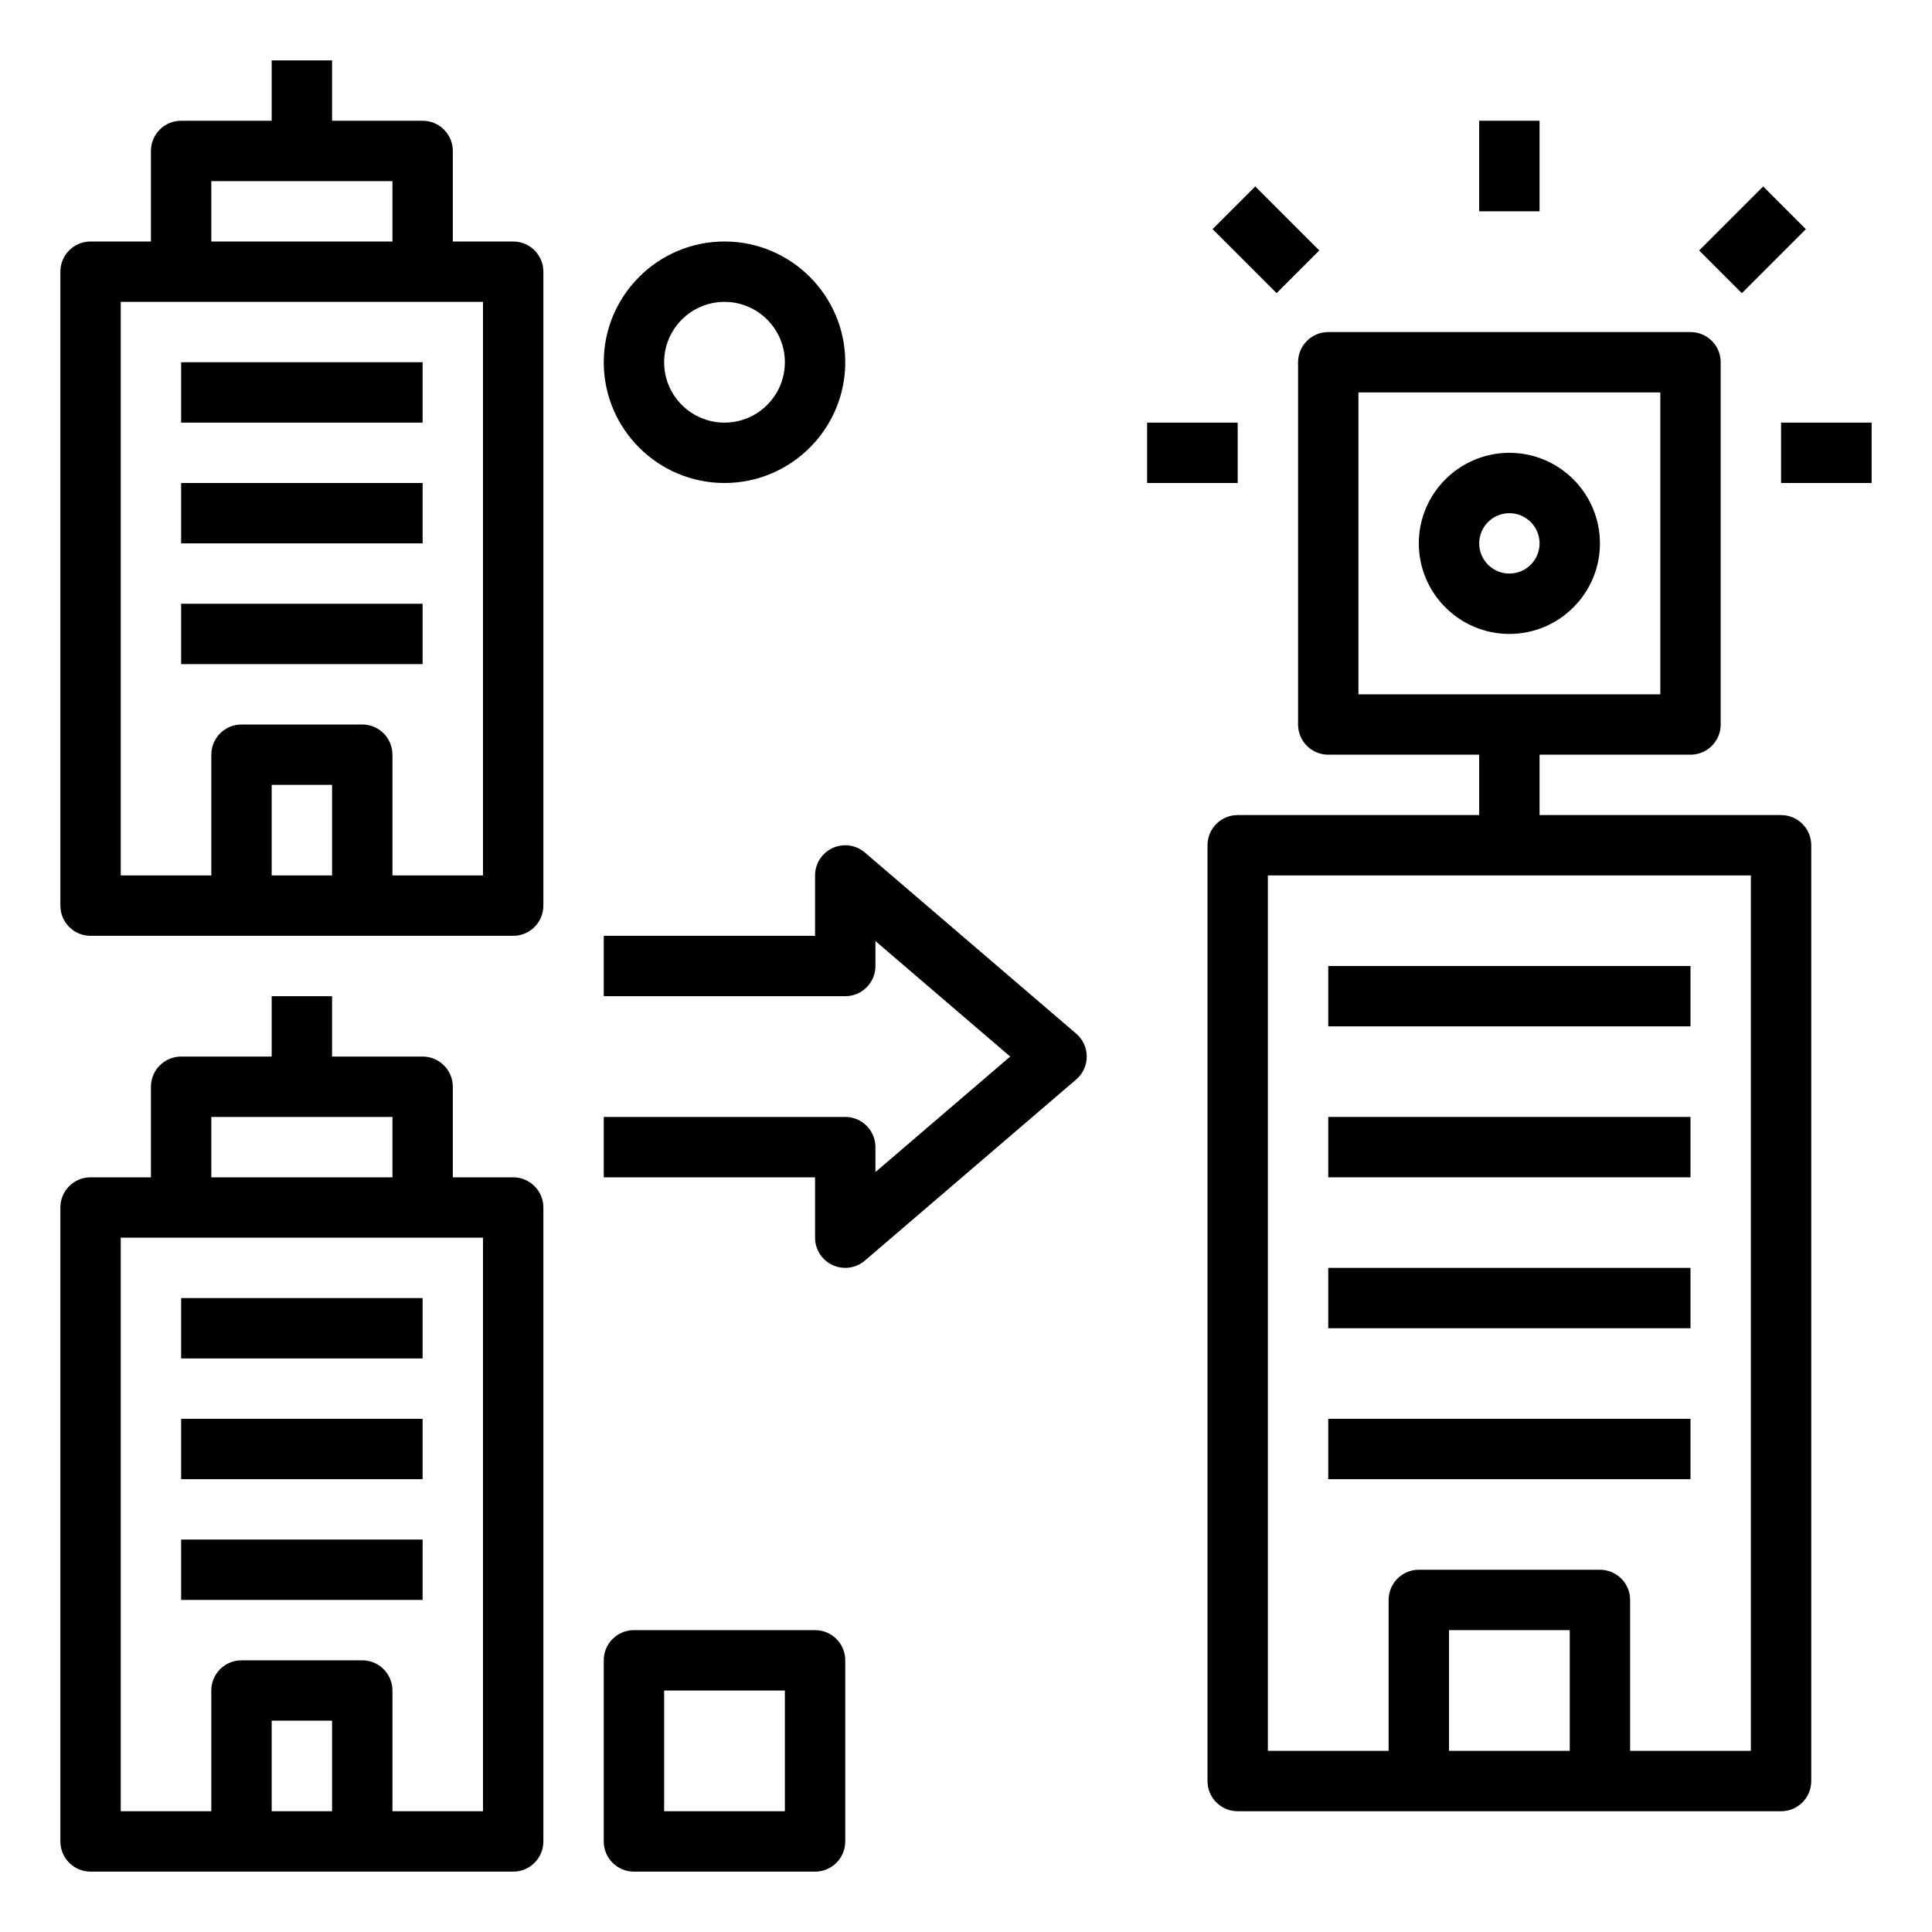 <?xml version="1.0" encoding="UTF-8"?> <svg xmlns="http://www.w3.org/2000/svg" id="Layer_1_1_" viewBox="0 0 64 64"><path d="m3 62h14c.553 0 1-.448 1-1v-21c0-.552-.447-1-1-1h-2v-3c0-.552-.447-1-1-1h-3v-2h-2v2h-3c-.553 0-1 .448-1 1v3h-2c-.553 0-1 .448-1 1v21c0 .552.447 1 1 1zm8-2h-2v-3h2zm-4-23h6v2h-6zm-3 4h12v19h-3v-4c0-.552-.447-1-1-1h-4c-.553 0-1 .448-1 1v4h-3z"></path><path d="m6 43h8v2h-8z"></path><path d="m6 47h8v2h-8z"></path><path d="m6 51h8v2h-8z"></path><path d="m3 31h14c.553 0 1-.448 1-1v-21c0-.552-.447-1-1-1h-2v-3c0-.552-.447-1-1-1h-3v-2h-2v2h-3c-.553 0-1 .448-1 1v3h-2c-.553 0-1 .448-1 1v21c0 .552.447 1 1 1zm8-2h-2v-3h2zm-4-23h6v2h-6zm-3 4h12v19h-3v-4c0-.552-.447-1-1-1h-4c-.553 0-1 .448-1 1v4h-3z"></path><path d="m6 12h8v2h-8z"></path><path d="m6 16h8v2h-8z"></path><path d="m6 20h8v2h-8z"></path><path d="m24 16c2.206 0 4-1.794 4-4s-1.794-4-4-4-4 1.794-4 4 1.794 4 4 4zm0-6c1.103 0 2 .897 2 2s-.897 2-2 2-2-.897-2-2 .897-2 2-2z"></path><path d="m21 62h6c.553 0 1-.448 1-1v-6c0-.552-.447-1-1-1h-6c-.553 0-1 .448-1 1v6c0 .552.447 1 1 1zm1-6h4v4h-4z"></path><path d="m27 41c0 .391.228.745.582.909.134.061.276.091.418.091.234 0 .466-.083.65-.241l7-6c.222-.19.35-.467.35-.759s-.128-.569-.35-.759l-7-6c-.296-.254-.712-.311-1.068-.149-.354.163-.582.517-.582.908v2h-7v2h8c.553 0 1-.448 1-1v-.826l4.464 3.826-4.464 3.826v-.826c0-.552-.447-1-1-1h-8v2h7z"></path><path d="m44 32h12v2h-12z"></path><path d="m44 37h12v2h-12z"></path><path d="m44 42h12v2h-12z"></path><path d="m44 47h12v2h-12z"></path><path d="m49 4h2v3h-2z"></path><path d="m56.561 6.94h3v2h-3z" transform="matrix(.707 -.707 .707 .707 11.392 43.38)"></path><path d="m40.94 6.44h2v3h-2z" transform="matrix(.707 -.707 .707 .707 6.67 31.981)"></path><path d="m59 14h3v2h-3z"></path><path d="m38 14h3v2h-3z"></path><path d="m43 12v12c0 .552.447 1 1 1h5v2h-8c-.553 0-1 .448-1 1v31c0 .552.447 1 1 1h18c.553 0 1-.448 1-1v-31c0-.552-.447-1-1-1h-8v-2h5c.553 0 1-.448 1-1v-12c0-.552-.447-1-1-1h-12c-.553 0-1 .448-1 1zm9 46h-4v-4h4zm6-29v29h-4v-5c0-.552-.447-1-1-1h-6c-.553 0-1 .448-1 1v5h-4v-29zm-13-16h10v10h-4-2-4z"></path><path d="m53 18c0-1.654-1.346-3-3-3s-3 1.346-3 3 1.346 3 3 3 3-1.346 3-3zm-4 0c0-.551.448-1 1-1s1 .449 1 1-.448 1-1 1-1-.449-1-1z"></path></svg> 